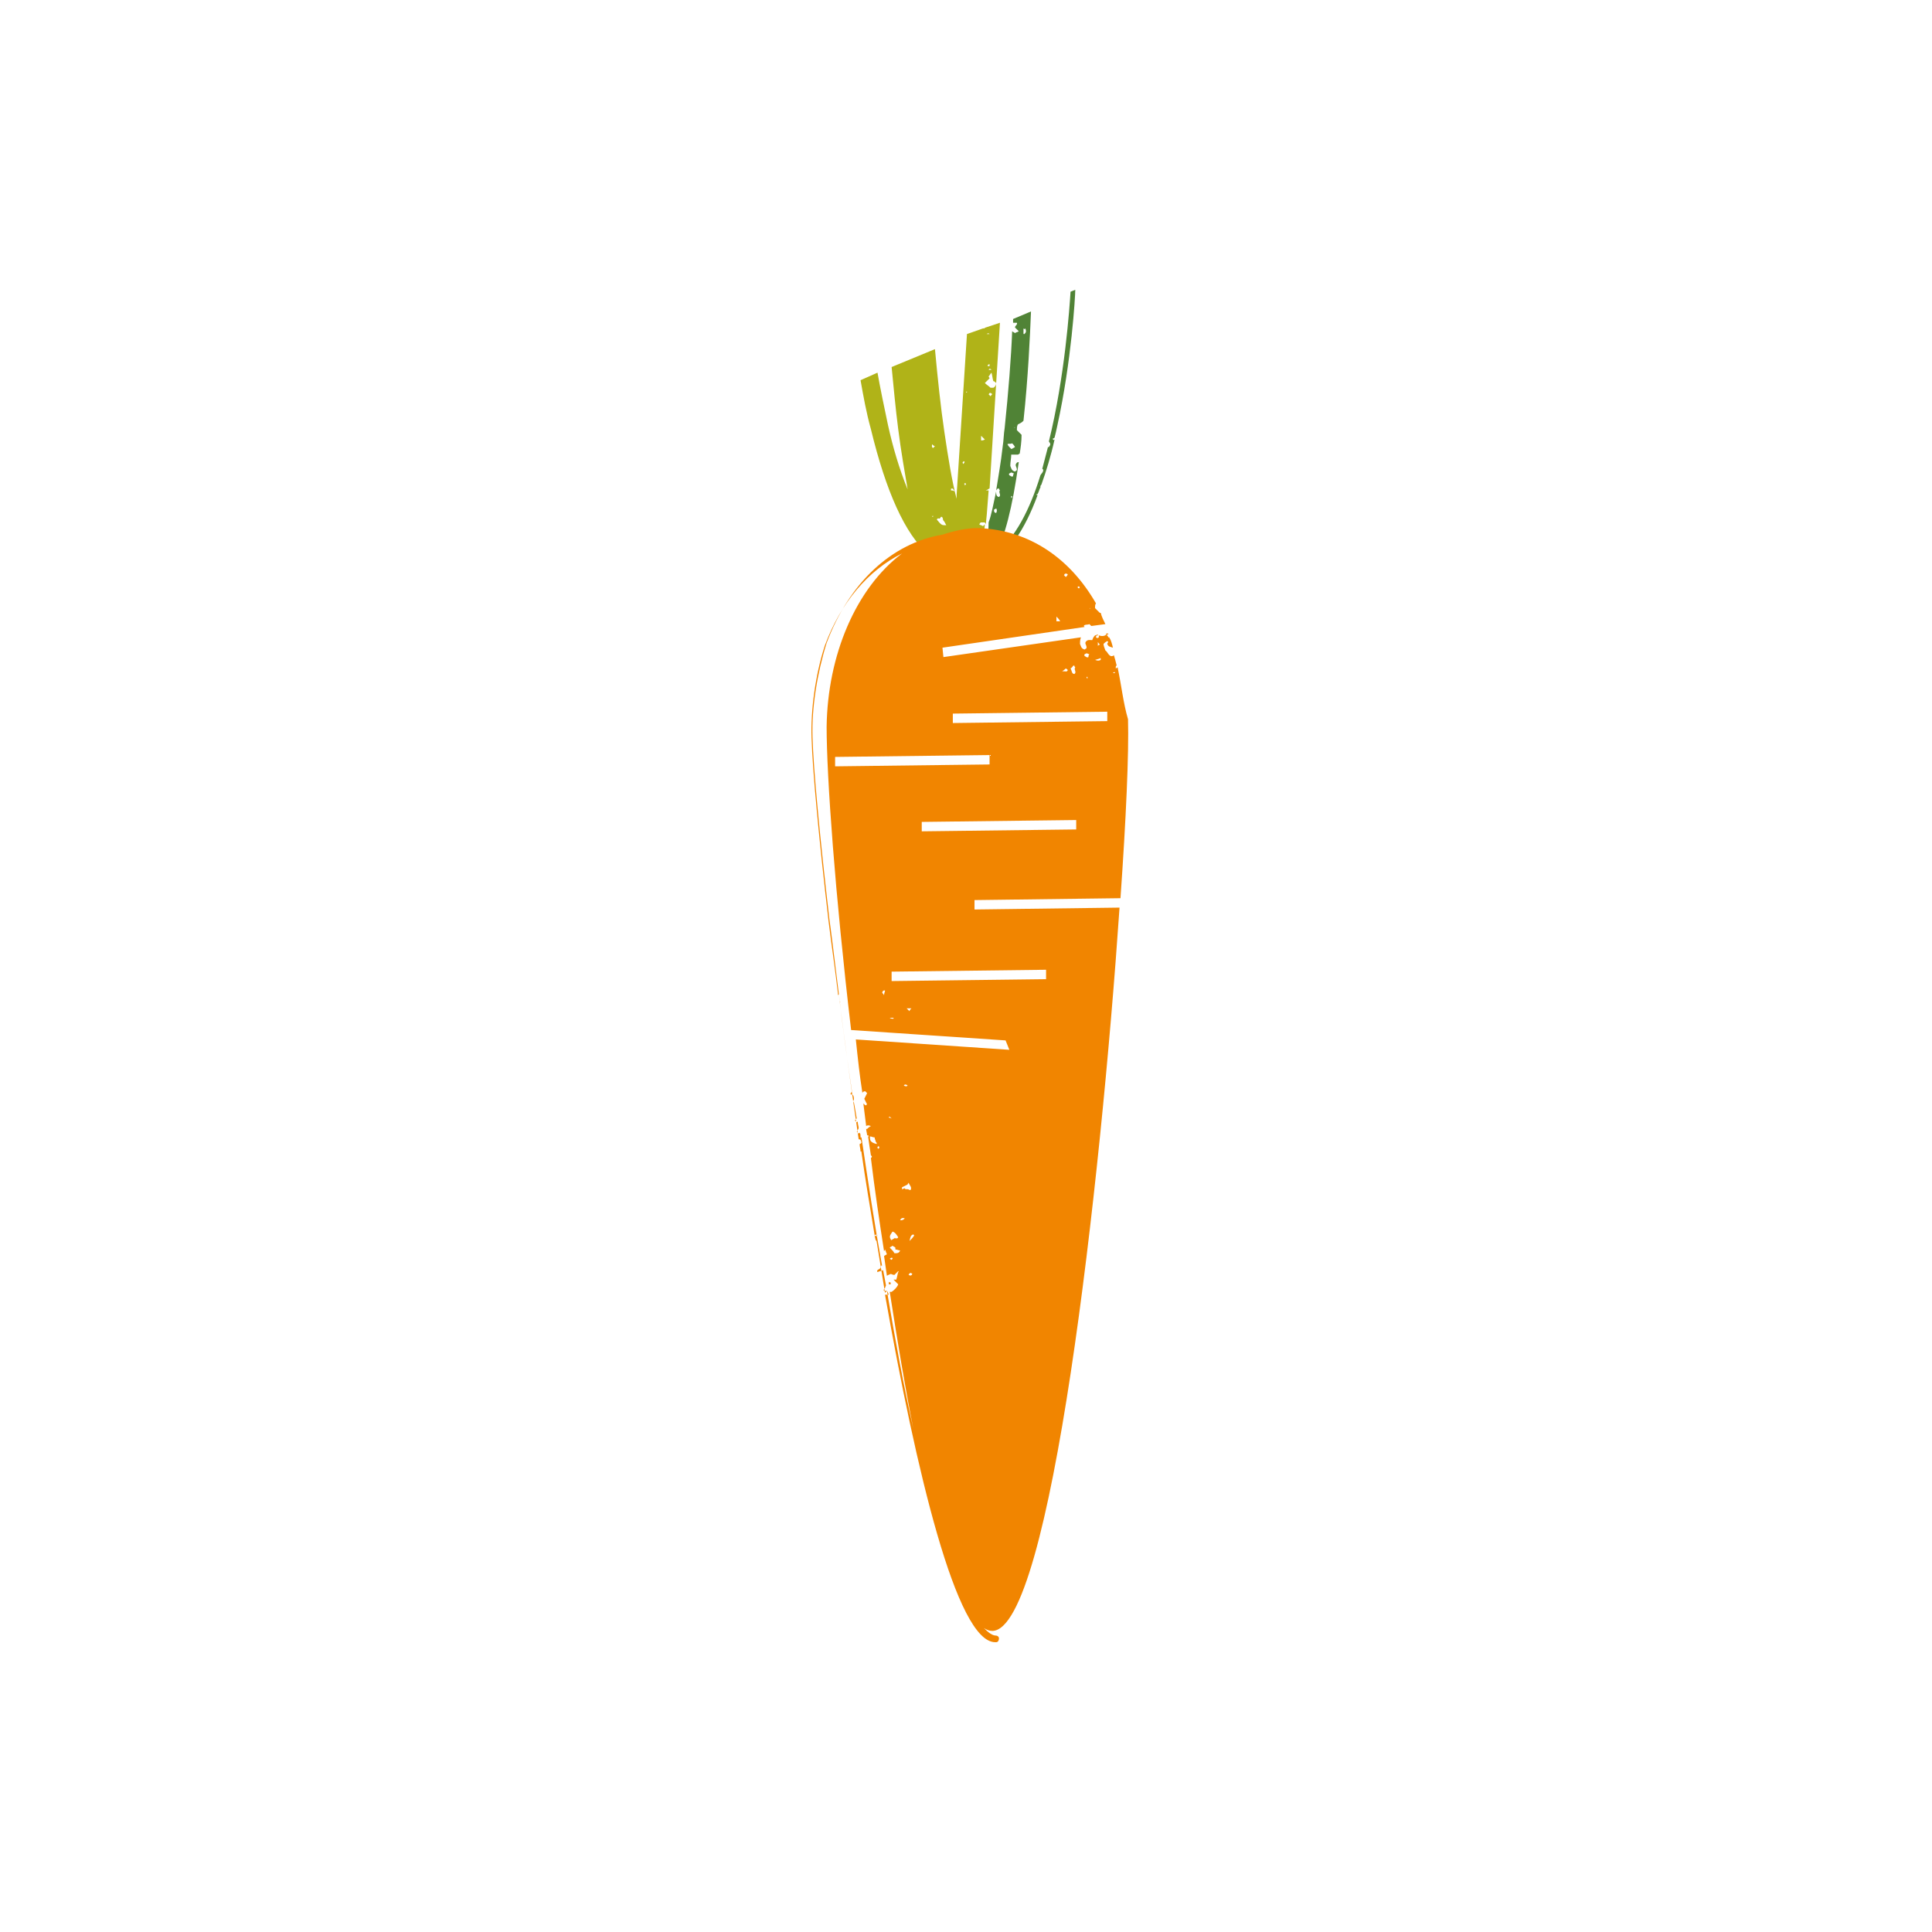 <svg width="72" height="72" viewBox="0 0 72 72" fill="none" xmlns="http://www.w3.org/2000/svg">
<path d="M36.879 18.205L37.265 12.028L36.738 12.204C36.703 12.204 36.703 12.239 36.668 12.239H36.633L36.036 12.449L35.65 18.451V18.591C35.475 17.924 35.334 17.047 35.194 16.099H35.159H35.194C35.054 15.152 34.948 14.134 34.843 13.011L33.228 13.678C33.299 14.38 33.369 15.187 33.474 15.994C33.58 16.837 33.72 17.609 33.825 18.24C33.509 17.468 33.264 16.626 33.088 15.819C32.948 15.152 32.807 14.485 32.702 13.888L32.07 14.169C32.176 14.766 32.281 15.362 32.456 15.994C33.018 18.311 33.72 19.89 34.597 20.662C34.983 21.434 36.633 20.381 36.633 20.381L36.703 19.539C36.668 19.574 36.668 19.574 36.633 19.609C36.598 19.574 36.528 19.574 36.493 19.539C36.528 19.504 36.528 19.469 36.563 19.469C36.598 19.469 36.668 19.469 36.703 19.469C36.703 19.504 36.738 19.504 36.738 19.539L36.773 19.188L36.844 18.276C36.809 18.276 36.773 18.276 36.738 18.276C36.844 18.24 36.844 18.205 36.879 18.205ZM34.738 19.258C34.738 19.258 34.738 19.223 34.738 19.258C34.738 19.223 34.773 19.223 34.773 19.223C34.773 19.223 34.773 19.223 34.773 19.258C34.773 19.258 34.773 19.258 34.738 19.258ZM34.773 16.696C34.703 16.661 34.738 16.591 34.738 16.556C34.773 16.591 34.808 16.626 34.843 16.626C34.808 16.661 34.808 16.661 34.773 16.696ZM34.913 19.363C34.948 19.293 34.983 19.328 35.019 19.328C35.054 19.293 35.054 19.258 35.089 19.258C35.159 19.293 35.124 19.363 35.159 19.399C35.194 19.434 35.229 19.504 35.264 19.574C35.089 19.574 35.089 19.574 34.913 19.363ZM35.44 18.276C35.44 18.205 35.44 18.205 35.475 18.205C35.51 18.205 35.51 18.205 35.58 18.311C35.51 18.276 35.475 18.276 35.44 18.276ZM35.931 17.188C35.966 17.223 35.931 17.258 35.896 17.293C35.861 17.223 35.861 17.223 35.931 17.188ZM35.966 18.1C35.966 18.065 35.931 18.03 35.931 18.03C35.966 17.995 35.966 17.995 36.001 18.03C36.001 18.065 35.966 18.065 35.966 18.1ZM36.001 14.625C36.001 14.59 36.036 14.59 36.036 14.59C36.036 14.59 36.036 14.59 36.036 14.625C36.072 14.625 36.036 14.625 36.001 14.625ZM36.914 14.766C36.879 14.731 36.844 14.695 36.844 14.695C36.879 14.625 36.914 14.625 36.984 14.695C36.949 14.695 36.949 14.731 36.914 14.766ZM36.949 13.783H36.844C36.879 13.713 36.914 13.748 36.949 13.783ZM36.809 13.643V13.607C36.809 13.607 36.844 13.572 36.879 13.572C36.879 13.607 36.879 13.607 36.879 13.643C36.809 13.643 36.809 13.643 36.809 13.643ZM36.879 12.449H36.773C36.809 12.414 36.844 12.414 36.879 12.449ZM36.563 16.415C36.563 16.345 36.563 16.31 36.563 16.24C36.633 16.31 36.668 16.345 36.703 16.38C36.633 16.415 36.598 16.415 36.563 16.415ZM36.703 14.274C36.773 14.204 36.809 14.169 36.879 14.099C36.879 14.064 36.844 14.064 36.844 14.029C36.879 13.994 36.914 13.923 36.949 13.888C36.984 13.994 36.984 14.099 37.019 14.204C37.054 14.204 37.089 14.239 37.124 14.274C37.124 14.345 37.089 14.415 37.019 14.45C36.984 14.45 36.984 14.45 36.914 14.45C36.844 14.38 36.773 14.345 36.703 14.274Z" fill="#B0B318"/>
<path d="M38.773 18.171C38.773 18.1 38.773 18.1 38.808 18.065C38.984 17.574 39.159 17.012 39.3 16.381C39.3 16.381 39.265 16.381 39.265 16.416C39.265 16.381 39.23 16.381 39.23 16.346C39.265 16.346 39.3 16.31 39.3 16.31C39.335 16.17 39.37 16.03 39.405 15.854C39.931 13.467 40.072 11.046 40.072 10.8L39.896 10.87C39.861 11.432 39.686 14.029 39.089 16.451C39.159 16.556 39.159 16.556 39.089 16.661H39.054C38.984 16.942 38.914 17.188 38.843 17.469L38.879 17.504C38.879 17.609 38.808 17.644 38.773 17.714C38.387 18.978 37.826 20.066 37.124 20.592C37.44 19.996 37.72 18.978 37.966 17.223C37.931 17.223 37.896 17.223 37.861 17.293C37.826 17.363 37.896 17.398 37.896 17.504C37.896 17.539 37.861 17.539 37.826 17.574C37.685 17.539 37.685 17.433 37.65 17.363C37.65 17.223 37.685 17.082 37.685 16.942H37.931C37.966 16.942 37.966 16.907 38.001 16.907C38.036 16.696 38.071 16.451 38.071 16.205C38.001 16.135 37.966 16.1 37.896 16.03C37.896 15.959 37.896 15.889 37.931 15.819C38.001 15.784 38.071 15.749 38.106 15.714L38.142 15.679C38.317 14.064 38.387 12.485 38.422 11.607L37.755 11.888C37.755 11.923 37.755 11.993 37.755 12.028H37.791C37.826 12.028 37.861 12.028 37.896 12.028C37.931 12.099 37.826 12.134 37.826 12.204C37.861 12.239 37.896 12.274 37.966 12.344C37.931 12.379 37.861 12.379 37.826 12.415C37.791 12.379 37.755 12.379 37.72 12.344C37.685 13.292 37.58 14.626 37.44 15.959C37.404 16.17 37.404 16.416 37.369 16.626H37.404H37.369C37.299 17.258 37.194 17.82 37.124 18.276C37.159 18.241 37.159 18.206 37.194 18.206C37.229 18.206 37.229 18.206 37.229 18.206C37.229 18.241 37.264 18.276 37.264 18.276C37.194 18.346 37.334 18.451 37.229 18.521C37.194 18.521 37.159 18.486 37.159 18.486C37.124 18.451 37.124 18.381 37.124 18.311C37.018 18.802 36.948 19.188 36.843 19.469L36.808 20.698C36.808 20.698 36.632 21.329 36.878 20.978C37.58 20.627 38.177 19.785 38.668 18.451H38.633C38.633 18.451 38.633 18.451 38.633 18.416H38.668C38.738 18.276 38.738 18.206 38.773 18.171ZM38.212 12.239C38.247 12.344 38.247 12.379 38.177 12.45C38.142 12.45 38.142 12.45 38.142 12.415C38.142 12.344 38.142 12.309 38.142 12.239C38.177 12.274 38.177 12.274 38.212 12.239ZM37.685 18.557C37.685 18.521 37.685 18.521 37.685 18.486H37.72C37.72 18.521 37.72 18.557 37.685 18.557C37.72 18.557 37.685 18.557 37.685 18.557ZM37.685 17.609C37.72 17.609 37.755 17.644 37.791 17.644C37.755 17.679 37.755 17.714 37.755 17.749C37.685 17.785 37.65 17.714 37.615 17.714C37.58 17.644 37.615 17.644 37.685 17.609ZM37.826 15.924C37.826 15.959 37.791 15.924 37.791 15.924H37.826ZM37.72 16.521C37.755 16.556 37.791 16.591 37.826 16.661C37.755 16.696 37.72 16.732 37.685 16.732C37.615 16.661 37.58 16.626 37.545 16.556C37.58 16.521 37.65 16.556 37.72 16.521ZM37.053 18.978C37.089 18.978 37.089 18.978 37.124 18.943C37.159 19.013 37.159 19.048 37.124 19.118C37.089 19.118 37.018 19.083 37.053 18.978Z" fill="#508336"/>
<path d="M41.23 23.646C41.23 23.646 41.23 23.681 41.23 23.646C41.266 23.646 41.266 23.646 41.301 23.646V23.61H41.23C41.195 23.646 41.23 23.646 41.23 23.646C41.23 23.681 41.23 23.646 41.23 23.646Z" fill="#F18500"/>
<path d="M33.193 47.862C33.193 47.827 33.193 47.827 33.193 47.792C33.158 47.792 33.123 47.792 33.123 47.757C33.123 47.792 33.123 47.827 33.123 47.862C33.158 47.862 33.193 47.862 33.193 47.862Z" fill="#F18500"/>
<path d="M41.651 24.874C41.616 24.874 41.616 24.909 41.581 24.909C41.581 24.839 41.581 24.804 41.616 24.804C41.581 24.663 41.546 24.523 41.511 24.418C41.476 24.453 41.441 24.453 41.406 24.453C41.3 24.418 41.265 24.277 41.195 24.242C41.16 24.137 41.125 24.067 41.125 23.996C41.16 23.961 41.195 23.926 41.265 23.891C41.336 23.926 41.265 23.961 41.265 23.996C41.3 24.102 41.371 24.102 41.476 24.137C41.441 23.996 41.406 23.856 41.336 23.751C41.336 23.751 41.336 23.751 41.3 23.751C41.3 23.715 41.265 23.68 41.23 23.645C41.16 23.715 41.055 23.715 40.95 23.68C40.95 23.715 40.95 23.715 40.95 23.751C40.914 23.786 40.879 23.786 40.844 23.751C40.844 23.68 40.879 23.68 40.914 23.68V23.645L40.809 23.68C40.774 23.715 40.739 23.751 40.704 23.856C40.634 23.856 40.528 23.821 40.458 23.926C40.423 23.996 40.493 24.031 40.493 24.137C40.493 24.172 40.458 24.172 40.423 24.207C40.283 24.172 40.283 24.067 40.248 23.996C40.248 23.926 40.248 23.856 40.283 23.751L35.158 24.488L35.123 24.137L40.423 23.365L40.388 23.329C40.423 23.259 40.528 23.294 40.599 23.259C40.634 23.294 40.634 23.294 40.669 23.329L41.195 23.259C41.125 23.119 41.055 22.979 41.02 22.838H40.985C40.914 22.768 40.879 22.733 40.809 22.663C40.809 22.592 40.809 22.522 40.844 22.487C39.897 20.837 38.387 19.75 36.457 19.679C36.001 19.679 35.544 19.785 35.123 19.925C33.228 20.241 31.649 21.715 30.806 23.961C30.455 25.084 30.245 26.383 30.28 27.471C30.315 28.699 30.561 31.262 30.912 34.28C30.947 34.491 31.087 35.649 31.298 37.334H31.333C31.333 37.334 31.298 37.334 31.298 37.369C31.473 38.773 31.719 40.527 32 42.458C32.105 42.458 32.07 42.528 32.105 42.563C32.105 42.598 32.07 42.633 32.035 42.633C32.035 42.739 32.07 42.809 32.07 42.914C32.07 42.914 32.07 42.914 32.105 42.914C32.105 42.949 32.105 42.949 32.105 42.949C32.245 43.932 32.421 44.985 32.596 46.038C32.631 46.003 32.666 46.003 32.702 46.038C32.666 46.073 32.631 46.073 32.596 46.038C32.596 46.108 32.631 46.178 32.631 46.213C32.631 46.213 32.631 46.213 32.666 46.248C32.772 46.88 32.877 47.547 32.982 48.179C33.017 48.144 33.017 48.144 33.053 48.108C33.088 48.144 33.088 48.179 33.123 48.249C33.053 48.249 33.017 48.249 32.982 48.249C34.141 54.812 35.65 61.2 37.089 61.2C37.089 61.2 37.089 61.2 37.124 61.2C37.194 61.2 37.229 61.13 37.229 61.059C37.229 60.989 37.159 60.954 37.124 60.954C36.983 60.954 36.843 60.849 36.667 60.673C36.773 60.744 36.878 60.779 36.983 60.779C39.16 60.744 41.02 44.107 41.722 33.824L36.317 33.894V33.543L41.757 33.473C41.967 30.489 42.073 28.068 42.038 26.804C41.862 26.207 41.792 25.541 41.651 24.874ZM40.634 22.663C40.634 22.698 40.599 22.663 40.599 22.663H40.634ZM40.212 21.855C40.248 21.89 40.248 21.89 40.212 21.926C40.177 21.926 40.142 21.89 40.177 21.855H40.212ZM39.791 21.399C39.791 21.434 39.756 21.469 39.721 21.504C39.686 21.469 39.651 21.434 39.651 21.434C39.686 21.364 39.721 21.364 39.791 21.399ZM39.51 23.154C39.44 23.154 39.405 23.154 39.37 23.154C39.37 23.084 39.37 23.049 39.37 22.979C39.44 23.049 39.475 23.084 39.51 23.154ZM40.914 23.926C40.95 23.996 40.985 23.996 40.985 24.031C40.95 24.031 40.95 24.031 40.914 24.067V23.926ZM41.02 24.523C41.02 24.558 41.02 24.593 41.02 24.593C40.95 24.628 40.914 24.628 40.809 24.593C40.914 24.558 40.95 24.558 41.02 24.523ZM40.493 24.347C40.528 24.347 40.563 24.382 40.599 24.382C40.563 24.418 40.563 24.453 40.563 24.488C40.493 24.523 40.458 24.453 40.423 24.453C40.388 24.382 40.423 24.382 40.493 24.347ZM40.528 25.295C40.493 25.26 40.493 25.26 40.493 25.225H40.528C40.528 25.26 40.528 25.26 40.528 25.295ZM40.002 24.804C40.037 24.804 40.037 24.804 40.037 24.804C40.037 24.839 40.072 24.874 40.072 24.874C40.002 24.944 40.142 25.049 40.037 25.119C40.002 25.119 39.967 25.084 39.967 25.084C39.932 25.014 39.932 24.979 39.897 24.909C39.967 24.874 39.967 24.839 40.002 24.804ZM39.721 24.909C39.756 24.944 39.791 24.944 39.791 24.979C39.756 25.049 39.721 25.014 39.581 25.014C39.651 24.979 39.686 24.944 39.721 24.909ZM36.878 28.138V28.489L31.122 28.559V28.208L36.878 28.138ZM32.947 37.088C32.912 37.018 32.877 37.018 32.877 36.983C32.912 36.912 32.912 36.912 32.982 36.912C32.982 36.983 32.947 36.983 32.947 37.088ZM33.895 46.248C33.93 46.108 33.93 46.038 34.035 46.003L34.07 46.038C34.035 46.108 33.965 46.178 33.895 46.248ZM34 47.477C33.965 47.547 33.93 47.547 33.86 47.512C33.895 47.442 33.93 47.407 34 47.477ZM33.333 46.705C33.298 46.634 33.228 46.564 33.158 46.494C33.193 46.459 33.228 46.459 33.263 46.424C33.298 46.459 33.333 46.459 33.368 46.494C33.368 46.529 33.368 46.529 33.368 46.564C33.438 46.564 33.474 46.599 33.544 46.599C33.509 46.705 33.438 46.705 33.333 46.705ZM33.123 41.651C33.123 41.651 33.123 41.615 33.158 41.615C33.193 41.651 33.193 41.651 33.228 41.686C33.158 41.651 33.158 41.651 33.123 41.651ZM33.263 45.897C33.368 45.932 33.403 46.003 33.474 46.108C33.438 46.178 33.403 46.143 33.333 46.143C33.298 46.178 33.263 46.178 33.228 46.213C33.228 46.213 33.193 46.213 33.193 46.178C33.123 46.073 33.193 46.003 33.263 45.897ZM33.263 46.88C33.263 46.915 33.263 46.915 33.228 46.95C33.193 46.95 33.193 46.915 33.158 46.915C33.228 46.845 33.228 46.88 33.263 46.88ZM33.544 45.476C33.579 45.406 33.614 45.371 33.719 45.406C33.649 45.476 33.614 45.476 33.544 45.476ZM33.719 44.283C33.684 44.283 33.649 44.318 33.614 44.318C33.614 44.283 33.614 44.283 33.614 44.248C33.684 44.213 33.754 44.178 33.825 44.142C33.825 44.107 33.86 44.107 33.86 44.072C33.895 44.178 34 44.248 33.93 44.353C33.895 44.353 33.86 44.318 33.825 44.318C33.754 44.318 33.719 44.318 33.719 44.283ZM33.684 40.457C33.719 40.387 33.789 40.422 33.825 40.457C33.789 40.492 33.754 40.492 33.684 40.457ZM37.615 39.123L31.894 38.737C31.964 39.404 32.035 40.071 32.14 40.738C32.14 40.703 32.175 40.668 32.245 40.668C32.245 40.668 32.28 40.703 32.315 40.738C32.28 40.808 32.245 40.878 32.21 40.949C32.245 41.019 32.28 41.089 32.315 41.159C32.28 41.159 32.28 41.194 32.28 41.194C32.245 41.194 32.21 41.159 32.175 41.124C32.21 41.405 32.245 41.686 32.28 41.966C32.315 41.931 32.386 41.931 32.456 41.966C32.386 42.002 32.35 42.037 32.315 42.072C32.315 42.072 32.315 42.072 32.28 42.072C32.28 42.142 32.315 42.247 32.315 42.317C32.35 42.282 32.35 42.317 32.386 42.352C32.386 42.352 32.386 42.352 32.421 42.352C32.491 42.352 32.526 42.388 32.596 42.388C32.596 42.458 32.631 42.493 32.631 42.528C32.631 42.563 32.702 42.598 32.666 42.633C32.526 42.598 32.491 42.563 32.456 42.528C32.421 42.493 32.421 42.423 32.421 42.352C32.386 42.352 32.386 42.352 32.35 42.352C32.386 42.598 32.421 42.844 32.456 43.054L32.491 43.09C32.491 43.125 32.491 43.125 32.456 43.16C32.596 44.318 32.772 45.511 32.947 46.634C32.947 46.599 32.982 46.599 32.982 46.564C33.017 46.634 33.017 46.669 33.053 46.74C33.017 46.775 32.982 46.775 32.947 46.81C32.982 47.056 33.017 47.301 33.053 47.547C33.088 47.512 33.123 47.512 33.193 47.477C33.228 47.477 33.263 47.512 33.333 47.512C33.368 47.477 33.438 47.407 33.474 47.371C33.474 47.371 33.509 47.407 33.474 47.407C33.438 47.512 33.438 47.582 33.403 47.687C33.368 47.687 33.368 47.687 33.298 47.687C33.368 47.758 33.438 47.828 33.474 47.863C33.438 47.968 33.333 48.073 33.228 48.144C33.193 48.144 33.193 48.144 33.158 48.144C33.438 49.934 33.719 51.653 34.035 53.233C33.684 51.688 33.368 49.969 33.053 48.108C33.017 48.108 32.982 48.108 32.947 48.108C32.912 48.073 32.947 48.038 32.982 48.003C32.982 47.968 33.017 47.933 33.017 47.898C32.982 47.722 32.947 47.512 32.912 47.336C32.842 47.371 32.772 47.371 32.702 47.407C32.666 47.336 32.702 47.336 32.807 47.266C32.807 47.231 32.842 47.196 32.842 47.161C32.877 47.161 32.877 47.161 32.877 47.196C32.596 45.652 32.35 44.037 32.105 42.388H32.07V42.352C32.07 42.317 32.07 42.247 32.035 42.212L32 42.247C31.964 42.212 31.964 42.212 31.929 42.177C31.964 42.107 32 42.072 32 42.037C32 41.966 31.964 41.896 31.964 41.791L31.929 41.826C31.894 41.791 31.894 41.791 31.859 41.756C31.894 41.721 31.894 41.686 31.929 41.686C31.894 41.475 31.859 41.264 31.824 41.089C31.789 41.054 31.789 41.019 31.824 40.984C31.824 40.913 31.824 40.878 31.789 40.808C31.754 40.808 31.719 40.773 31.684 40.773C31.719 40.738 31.719 40.738 31.719 40.703H31.754C31.578 39.51 31.403 38.281 31.262 37.053C31.262 37.053 31.262 37.053 31.227 37.088C31.227 37.053 31.227 37.018 31.227 37.018C31.122 36.105 30.982 35.193 30.876 34.315C30.525 31.297 30.28 28.735 30.245 27.506C30.209 26.453 30.385 25.155 30.736 24.067C31.333 22.452 32.35 21.259 33.614 20.627C31.894 21.926 30.841 24.418 30.806 27.085C30.806 28.945 31.122 33.332 31.719 38.386L37.475 38.773L37.615 39.123ZM32.772 42.774L32.737 42.809C32.702 42.809 32.702 42.774 32.702 42.739C32.702 42.739 32.737 42.739 32.737 42.703C32.772 42.739 32.772 42.774 32.772 42.774ZM33.158 37.93H33.298C33.298 37.93 33.298 37.93 33.298 37.965C33.263 37.965 33.193 37.965 33.158 37.93C33.158 37.965 33.158 37.93 33.158 37.93ZM33.789 37.579C33.86 37.579 33.895 37.579 33.965 37.579C33.93 37.614 33.895 37.649 33.895 37.684C33.86 37.649 33.825 37.614 33.789 37.579ZM38.984 36.14V36.491L33.228 36.561V36.21L38.984 36.14ZM34.351 30.981V30.63L40.107 30.56V30.911L34.351 30.981ZM35.509 26.945V26.594L41.265 26.523V26.874L35.509 26.945ZM41.476 25.084C41.476 25.084 41.476 25.049 41.476 25.084C41.511 25.049 41.511 25.049 41.546 25.049C41.546 25.049 41.546 25.049 41.546 25.084C41.511 25.084 41.511 25.084 41.476 25.084Z" fill="#F18500"/>
</svg>
